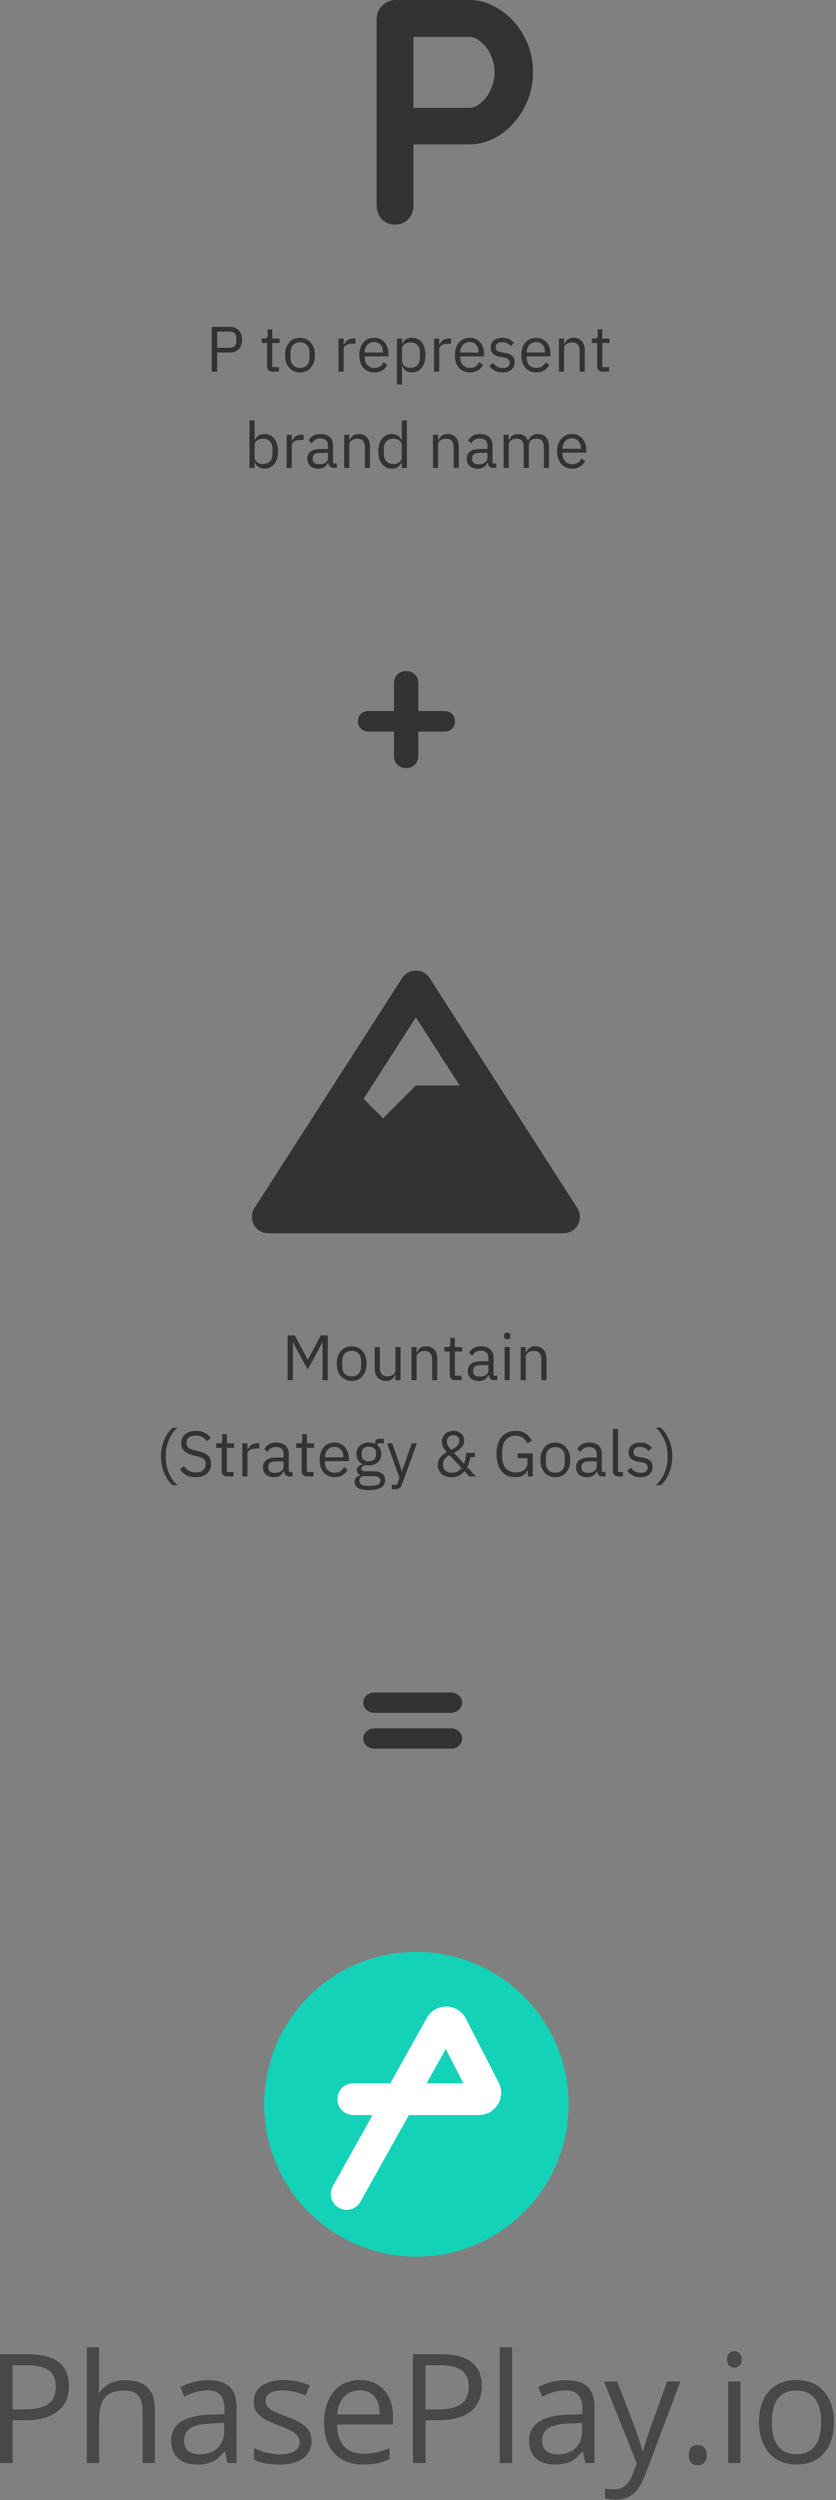<svg width="313" height="935" viewBox="0 0 313 935" fill="none" xmlns="http://www.w3.org/2000/svg">
<rect x="0" y="0" width="313" height="935" fill="#808080" stroke="none"/>
<path d="M166.41 265.91C167.53 265.91 168.463 266.283 169.21 267.03C169.957 267.73 170.33 268.64 170.33 269.76C170.33 270.88 169.957 271.813 169.21 272.56C168.463 273.26 167.53 273.61 166.41 273.61H156.61V282.78C156.61 284.087 156.167 285.16 155.28 286C154.44 286.84 153.367 287.26 152.06 287.26C150.753 287.26 149.657 286.84 148.77 286C147.93 285.16 147.51 284.087 147.51 282.78V273.61H137.92C136.8 273.61 135.867 273.237 135.12 272.49C134.373 271.743 134 270.81 134 269.69C134 268.57 134.373 267.66 135.12 266.96C135.867 266.26 136.8 265.91 137.92 265.91H147.51V255.48C147.51 254.173 147.93 253.1 148.77 252.26C149.657 251.42 150.777 251 152.13 251C153.437 251 154.51 251.42 155.35 252.26C156.19 253.1 156.61 254.173 156.61 255.48V265.91H166.41Z" fill="#333333"/>
<path d="M140.206 640.599C139.018 640.599 138.02 640.23 137.212 639.493C136.404 638.711 136 637.789 136 636.73C136 635.671 136.404 634.796 137.212 634.105C138.02 633.368 139.018 633 140.206 633H168.794C169.982 633 170.98 633.368 171.788 634.105C172.596 634.796 173 635.671 173 636.73C173 637.789 172.596 638.711 171.788 639.493C170.98 640.23 169.982 640.599 168.794 640.599H140.206ZM140.206 654C139.018 654 138.02 653.632 137.212 652.895C136.404 652.112 136 651.191 136 650.132C136 649.072 136.404 648.197 137.212 647.507C138.02 646.77 139.018 646.401 140.206 646.401H168.794C169.982 646.401 170.98 646.77 171.788 647.507C172.596 648.197 173 649.072 173 650.132C173 651.191 172.596 652.112 171.788 652.895C170.98 653.632 169.982 654 168.794 654H140.206Z" fill="#333333"/>
<path d="M175.68 0C179.76 0 183.64 1.24 187.32 3.72C191 6.12 193.96 9.4 196.2 13.56C198.44 17.64 199.56 22.12 199.56 27C199.56 31.8 198.44 36.28 196.2 40.44C193.96 44.6 191 47.92 187.32 50.4C183.64 52.8 179.76 54 175.68 54H154.8V76.68C154.8 78.84 154.16 80.6 152.88 81.96C151.6 83.32 149.92 84 147.84 84C145.84 84 144.2 83.32 142.92 81.96C141.64 80.52 141 78.76 141 76.68V7.32C141 5.24 141.68 3.52 143.04 2.16C144.48 0.72 146.24 0 148.32 0H175.68ZM175.68 40.32C177.2 40.32 178.68 39.68 180.12 38.4C181.64 37.12 182.84 35.48 183.72 33.48C184.68 31.4 185.16 29.24 185.16 27C185.16 24.76 184.68 22.64 183.72 20.64C182.84 18.56 181.64 16.92 180.12 15.72C178.68 14.44 177.2 13.8 175.68 13.8H154.8V40.32H175.68Z" fill="#333333"/>
<path d="M79.283 139V122.248H85.955C87.459 122.248 88.611 122.68 89.411 123.544C90.227 124.392 90.635 125.56 90.635 127.048C90.635 128.536 90.227 129.712 89.411 130.576C88.611 131.424 87.459 131.848 85.955 131.848H81.299V139H79.283ZM81.299 130.072H85.955C86.755 130.072 87.371 129.864 87.803 129.448C88.251 129.032 88.475 128.44 88.475 127.672V126.424C88.475 125.656 88.251 125.064 87.803 124.648C87.371 124.232 86.755 124.024 85.955 124.024H81.299V130.072Z" fill="#333333"/>
<path d="M102.053 139C101.381 139 100.869 138.816 100.517 138.448C100.181 138.064 100.013 137.568 100.013 136.96V128.296H97.973V126.616H99.125C99.541 126.616 99.821 126.536 99.965 126.376C100.125 126.2 100.205 125.904 100.205 125.488V123.184H101.933V126.616H104.645V128.296H101.933V137.32H104.453V139H102.053Z" fill="#333333"/>
<path d="M112.318 139.288C111.486 139.288 110.726 139.136 110.038 138.832C109.35 138.528 108.758 138.096 108.262 137.536C107.782 136.96 107.406 136.28 107.134 135.496C106.862 134.696 106.726 133.8 106.726 132.808C106.726 131.832 106.862 130.944 107.134 130.144C107.406 129.344 107.782 128.664 108.262 128.104C108.758 127.528 109.35 127.088 110.038 126.784C110.726 126.48 111.486 126.328 112.318 126.328C113.15 126.328 113.902 126.48 114.574 126.784C115.262 127.088 115.854 127.528 116.35 128.104C116.846 128.664 117.23 129.344 117.502 130.144C117.774 130.944 117.91 131.832 117.91 132.808C117.91 133.8 117.774 134.696 117.502 135.496C117.23 136.28 116.846 136.96 116.35 137.536C115.854 138.096 115.262 138.528 114.574 138.832C113.902 139.136 113.15 139.288 112.318 139.288ZM112.318 137.584C113.358 137.584 114.206 137.264 114.862 136.624C115.518 135.984 115.846 135.008 115.846 133.696V131.92C115.846 130.608 115.518 129.632 114.862 128.992C114.206 128.352 113.358 128.032 112.318 128.032C111.278 128.032 110.43 128.352 109.774 128.992C109.118 129.632 108.79 130.608 108.79 131.92V133.696C108.79 135.008 109.118 135.984 109.774 136.624C110.43 137.264 111.278 137.584 112.318 137.584Z" fill="#333333"/>
<path d="M126.739 139V126.616H128.659V128.896H128.779C129.003 128.304 129.403 127.776 129.979 127.312C130.555 126.848 131.347 126.616 132.355 126.616H133.099V128.536H131.971C130.931 128.536 130.115 128.736 129.523 129.136C128.947 129.52 128.659 130.008 128.659 130.6V139H126.739Z" fill="#333333"/>
<path d="M140.09 139.288C139.242 139.288 138.474 139.136 137.786 138.832C137.114 138.528 136.53 138.096 136.034 137.536C135.554 136.96 135.178 136.28 134.906 135.496C134.65 134.696 134.522 133.8 134.522 132.808C134.522 131.832 134.65 130.944 134.906 130.144C135.178 129.344 135.554 128.664 136.034 128.104C136.53 127.528 137.114 127.088 137.786 126.784C138.474 126.48 139.242 126.328 140.09 126.328C140.922 126.328 141.666 126.48 142.322 126.784C142.978 127.088 143.538 127.512 144.002 128.056C144.466 128.584 144.818 129.216 145.058 129.952C145.314 130.688 145.442 131.496 145.442 132.376V133.288H136.538V133.864C136.538 134.392 136.618 134.888 136.778 135.352C136.954 135.8 137.194 136.192 137.498 136.528C137.818 136.864 138.202 137.128 138.65 137.32C139.114 137.512 139.634 137.608 140.21 137.608C140.994 137.608 141.674 137.424 142.25 137.056C142.842 136.688 143.298 136.16 143.618 135.472L144.986 136.456C144.586 137.304 143.962 137.992 143.114 138.52C142.266 139.032 141.258 139.288 140.09 139.288ZM140.09 127.936C139.562 127.936 139.082 128.032 138.65 128.224C138.218 128.4 137.842 128.656 137.522 128.992C137.218 129.328 136.978 129.728 136.802 130.192C136.626 130.64 136.538 131.136 136.538 131.68V131.848H143.378V131.584C143.378 130.48 143.074 129.6 142.466 128.944C141.874 128.272 141.082 127.936 140.09 127.936Z" fill="#333333"/>
<path d="M148.606 126.616H150.526V128.632H150.622C150.942 127.848 151.406 127.272 152.014 126.904C152.638 126.52 153.382 126.328 154.246 126.328C155.014 126.328 155.71 126.48 156.334 126.784C156.958 127.088 157.486 127.52 157.918 128.08C158.366 128.64 158.702 129.32 158.926 130.12C159.166 130.92 159.286 131.816 159.286 132.808C159.286 133.8 159.166 134.696 158.926 135.496C158.702 136.296 158.366 136.976 157.918 137.536C157.486 138.096 156.958 138.528 156.334 138.832C155.71 139.136 155.014 139.288 154.246 139.288C152.566 139.288 151.358 138.52 150.622 136.984H150.526V143.8H148.606V126.616ZM153.718 137.56C154.806 137.56 155.662 137.224 156.286 136.552C156.91 135.864 157.222 134.968 157.222 133.864V131.752C157.222 130.648 156.91 129.76 156.286 129.088C155.662 128.4 154.806 128.056 153.718 128.056C153.286 128.056 152.87 128.12 152.47 128.248C152.086 128.36 151.75 128.52 151.462 128.728C151.174 128.936 150.942 129.192 150.766 129.496C150.606 129.784 150.526 130.096 150.526 130.432V135.04C150.526 135.44 150.606 135.8 150.766 136.12C150.942 136.424 151.174 136.688 151.462 136.912C151.75 137.12 152.086 137.28 152.47 137.392C152.87 137.504 153.286 137.56 153.718 137.56Z" fill="#333333"/>
<path d="M162.528 139V126.616H164.448V128.896H164.568C164.792 128.304 165.192 127.776 165.768 127.312C166.344 126.848 167.136 126.616 168.144 126.616H168.888V128.536H167.76C166.72 128.536 165.904 128.736 165.312 129.136C164.736 129.52 164.448 130.008 164.448 130.6V139H162.528Z" fill="#333333"/>
<path d="M175.88 139.288C175.032 139.288 174.264 139.136 173.576 138.832C172.904 138.528 172.32 138.096 171.824 137.536C171.344 136.96 170.968 136.28 170.696 135.496C170.44 134.696 170.312 133.8 170.312 132.808C170.312 131.832 170.44 130.944 170.696 130.144C170.968 129.344 171.344 128.664 171.824 128.104C172.32 127.528 172.904 127.088 173.576 126.784C174.264 126.48 175.032 126.328 175.88 126.328C176.712 126.328 177.456 126.48 178.112 126.784C178.768 127.088 179.328 127.512 179.792 128.056C180.256 128.584 180.608 129.216 180.848 129.952C181.104 130.688 181.232 131.496 181.232 132.376V133.288H172.328V133.864C172.328 134.392 172.408 134.888 172.568 135.352C172.744 135.8 172.984 136.192 173.288 136.528C173.608 136.864 173.992 137.128 174.44 137.32C174.904 137.512 175.424 137.608 176 137.608C176.784 137.608 177.464 137.424 178.04 137.056C178.632 136.688 179.088 136.16 179.408 135.472L180.776 136.456C180.376 137.304 179.752 137.992 178.904 138.52C178.056 139.032 177.048 139.288 175.88 139.288ZM175.88 127.936C175.352 127.936 174.872 128.032 174.44 128.224C174.008 128.4 173.632 128.656 173.312 128.992C173.008 129.328 172.768 129.728 172.592 130.192C172.416 130.64 172.328 131.136 172.328 131.68V131.848H179.168V131.584C179.168 130.48 178.864 129.6 178.256 128.944C177.664 128.272 176.872 127.936 175.88 127.936Z" fill="#333333"/>
<path d="M188.115 139.288C186.963 139.288 185.995 139.072 185.211 138.64C184.443 138.192 183.779 137.6 183.219 136.864L184.587 135.76C185.067 136.368 185.603 136.84 186.195 137.176C186.787 137.496 187.475 137.656 188.259 137.656C189.075 137.656 189.707 137.48 190.155 137.128C190.619 136.776 190.851 136.28 190.851 135.64C190.851 135.16 190.691 134.752 190.371 134.416C190.067 134.064 189.507 133.824 188.691 133.696L187.707 133.552C187.131 133.472 186.603 133.352 186.123 133.192C185.643 133.016 185.219 132.792 184.851 132.52C184.499 132.232 184.219 131.88 184.011 131.464C183.819 131.048 183.723 130.552 183.723 129.976C183.723 129.368 183.835 128.84 184.059 128.392C184.283 127.928 184.587 127.544 184.971 127.24C185.371 126.936 185.843 126.712 186.387 126.568C186.931 126.408 187.515 126.328 188.139 126.328C189.147 126.328 189.987 126.504 190.659 126.856C191.347 127.208 191.947 127.696 192.459 128.32L191.187 129.472C190.915 129.088 190.515 128.744 189.987 128.44C189.459 128.12 188.795 127.96 187.995 127.96C187.195 127.96 186.587 128.136 186.171 128.488C185.771 128.824 185.571 129.288 185.571 129.88C185.571 130.488 185.771 130.928 186.171 131.2C186.587 131.472 187.179 131.672 187.947 131.8L188.907 131.944C190.283 132.152 191.259 132.552 191.835 133.144C192.411 133.72 192.699 134.48 192.699 135.424C192.699 136.624 192.291 137.568 191.475 138.256C190.659 138.944 189.539 139.288 188.115 139.288Z" fill="#333333"/>
<path d="M200.747 139.288C199.899 139.288 199.131 139.136 198.443 138.832C197.771 138.528 197.187 138.096 196.691 137.536C196.211 136.96 195.835 136.28 195.563 135.496C195.307 134.696 195.179 133.8 195.179 132.808C195.179 131.832 195.307 130.944 195.563 130.144C195.835 129.344 196.211 128.664 196.691 128.104C197.187 127.528 197.771 127.088 198.443 126.784C199.131 126.48 199.899 126.328 200.747 126.328C201.579 126.328 202.323 126.48 202.979 126.784C203.635 127.088 204.195 127.512 204.659 128.056C205.123 128.584 205.475 129.216 205.715 129.952C205.971 130.688 206.099 131.496 206.099 132.376V133.288H197.195V133.864C197.195 134.392 197.275 134.888 197.435 135.352C197.611 135.8 197.851 136.192 198.155 136.528C198.475 136.864 198.859 137.128 199.307 137.32C199.771 137.512 200.291 137.608 200.867 137.608C201.651 137.608 202.331 137.424 202.907 137.056C203.499 136.688 203.955 136.16 204.275 135.472L205.643 136.456C205.243 137.304 204.619 137.992 203.771 138.52C202.923 139.032 201.915 139.288 200.747 139.288ZM200.747 127.936C200.219 127.936 199.739 128.032 199.307 128.224C198.875 128.4 198.499 128.656 198.179 128.992C197.875 129.328 197.635 129.728 197.459 130.192C197.283 130.64 197.195 131.136 197.195 131.68V131.848H204.035V131.584C204.035 130.48 203.731 129.6 203.123 128.944C202.531 128.272 201.739 127.936 200.747 127.936Z" fill="#333333"/>
<path d="M209.263 139V126.616H211.183V128.632H211.279C211.583 127.928 212.007 127.368 212.551 126.952C213.111 126.536 213.855 126.328 214.783 126.328C216.063 126.328 217.071 126.744 217.807 127.576C218.559 128.392 218.935 129.552 218.935 131.056V139H217.015V131.392C217.015 129.168 216.079 128.056 214.207 128.056C213.823 128.056 213.447 128.104 213.079 128.2C212.727 128.296 212.407 128.44 212.119 128.632C211.831 128.824 211.599 129.072 211.423 129.376C211.263 129.664 211.183 130.008 211.183 130.408V139H209.263Z" fill="#333333"/>
<path d="M225.639 139C224.967 139 224.455 138.816 224.103 138.448C223.767 138.064 223.599 137.568 223.599 136.96V128.296H221.559V126.616H222.711C223.127 126.616 223.407 126.536 223.551 126.376C223.711 126.2 223.791 125.904 223.791 125.488V123.184H225.519V126.616H228.231V128.296H225.519V137.32H228.039V139H225.639Z" fill="#333333"/>
<path d="M93.399 157.24H95.319V164.632H95.415C95.735 163.848 96.199 163.272 96.807 162.904C97.431 162.52 98.175 162.328 99.039 162.328C99.807 162.328 100.503 162.48 101.127 162.784C101.751 163.088 102.279 163.52 102.711 164.08C103.159 164.64 103.495 165.32 103.719 166.12C103.959 166.92 104.079 167.816 104.079 168.808C104.079 169.8 103.959 170.696 103.719 171.496C103.495 172.296 103.159 172.976 102.711 173.536C102.279 174.096 101.751 174.528 101.127 174.832C100.503 175.136 99.807 175.288 99.039 175.288C97.359 175.288 96.151 174.52 95.415 172.984H95.319V175H93.399V157.24ZM98.511 173.56C99.599 173.56 100.455 173.224 101.079 172.552C101.703 171.864 102.015 170.968 102.015 169.864V167.752C102.015 166.648 101.703 165.76 101.079 165.088C100.455 164.4 99.599 164.056 98.511 164.056C98.079 164.056 97.663 164.12 97.263 164.248C96.879 164.36 96.543 164.52 96.255 164.728C95.967 164.936 95.735 165.192 95.559 165.496C95.399 165.784 95.319 166.096 95.319 166.432V171.04C95.319 171.44 95.399 171.8 95.559 172.12C95.735 172.424 95.967 172.688 96.255 172.912C96.543 173.12 96.879 173.28 97.263 173.392C97.663 173.504 98.079 173.56 98.511 173.56Z" fill="#333333"/>
<path d="M107.321 175V162.616H109.241V164.896H109.361C109.585 164.304 109.985 163.776 110.561 163.312C111.137 162.848 111.929 162.616 112.937 162.616H113.681V164.536H112.553C111.513 164.536 110.697 164.736 110.105 165.136C109.529 165.52 109.241 166.008 109.241 166.6V175H107.321Z" fill="#333333"/>
<path d="M125.04 175C124.32 175 123.8 174.808 123.48 174.424C123.176 174.04 122.984 173.56 122.904 172.984H122.784C122.512 173.752 122.064 174.328 121.44 174.712C120.816 175.096 120.072 175.288 119.208 175.288C117.896 175.288 116.872 174.952 116.136 174.28C115.416 173.608 115.056 172.696 115.056 171.544C115.056 170.376 115.48 169.48 116.328 168.856C117.192 168.232 118.528 167.92 120.336 167.92H122.784V166.696C122.784 165.816 122.544 165.144 122.064 164.68C121.584 164.216 120.848 163.984 119.856 163.984C119.104 163.984 118.472 164.152 117.96 164.488C117.464 164.824 117.048 165.272 116.712 165.832L115.56 164.752C115.896 164.08 116.432 163.512 117.168 163.048C117.904 162.568 118.832 162.328 119.952 162.328C121.456 162.328 122.624 162.696 123.456 163.432C124.288 164.168 124.704 165.192 124.704 166.504V173.32H126.12V175H125.04ZM119.52 173.656C120 173.656 120.44 173.6 120.84 173.488C121.24 173.376 121.584 173.216 121.872 173.008C122.16 172.8 122.384 172.56 122.544 172.288C122.704 172.016 122.784 171.72 122.784 171.4V169.36H120.24C119.136 169.36 118.328 169.52 117.816 169.84C117.32 170.16 117.072 170.624 117.072 171.232V171.736C117.072 172.344 117.288 172.816 117.72 173.152C118.168 173.488 118.768 173.656 119.52 173.656Z" fill="#333333"/>
<path d="M128.86 175V162.616H130.78V164.632H130.876C131.18 163.928 131.604 163.368 132.148 162.952C132.708 162.536 133.452 162.328 134.38 162.328C135.66 162.328 136.668 162.744 137.404 163.576C138.156 164.392 138.532 165.552 138.532 167.056V175H136.612V167.392C136.612 165.168 135.676 164.056 133.804 164.056C133.42 164.056 133.044 164.104 132.676 164.2C132.324 164.296 132.004 164.44 131.716 164.632C131.428 164.824 131.196 165.072 131.02 165.376C130.86 165.664 130.78 166.008 130.78 166.408V175H128.86Z" fill="#333333"/>
<path d="M150.421 172.984H150.325C149.573 174.52 148.365 175.288 146.701 175.288C145.933 175.288 145.237 175.136 144.613 174.832C143.989 174.528 143.453 174.096 143.005 173.536C142.573 172.976 142.237 172.296 141.997 171.496C141.773 170.696 141.661 169.8 141.661 168.808C141.661 167.816 141.773 166.92 141.997 166.12C142.237 165.32 142.573 164.64 143.005 164.08C143.453 163.52 143.989 163.088 144.613 162.784C145.237 162.48 145.933 162.328 146.701 162.328C147.565 162.328 148.301 162.52 148.909 162.904C149.533 163.272 150.005 163.848 150.325 164.632H150.421V157.24H152.341V175H150.421V172.984ZM147.229 173.56C147.661 173.56 148.069 173.504 148.453 173.392C148.853 173.28 149.197 173.12 149.485 172.912C149.773 172.688 149.997 172.424 150.157 172.12C150.333 171.8 150.421 171.44 150.421 171.04V166.432C150.421 166.096 150.333 165.784 150.157 165.496C149.997 165.192 149.773 164.936 149.485 164.728C149.197 164.52 148.853 164.36 148.453 164.248C148.069 164.12 147.661 164.056 147.229 164.056C146.141 164.056 145.285 164.4 144.661 165.088C144.037 165.76 143.725 166.648 143.725 167.752V169.864C143.725 170.968 144.037 171.864 144.661 172.552C145.285 173.224 146.141 173.56 147.229 173.56Z" fill="#333333"/>
<path d="M162.095 175V162.616H164.015V164.632H164.111C164.415 163.928 164.839 163.368 165.383 162.952C165.943 162.536 166.687 162.328 167.615 162.328C168.895 162.328 169.903 162.744 170.639 163.576C171.391 164.392 171.767 165.552 171.767 167.056V175H169.847V167.392C169.847 165.168 168.911 164.056 167.039 164.056C166.655 164.056 166.279 164.104 165.911 164.2C165.559 164.296 165.239 164.44 164.951 164.632C164.663 164.824 164.431 165.072 164.255 165.376C164.095 165.664 164.015 166.008 164.015 166.408V175H162.095Z" fill="#333333"/>
<path d="M184.735 175C184.015 175 183.495 174.808 183.175 174.424C182.871 174.04 182.679 173.56 182.599 172.984H182.479C182.207 173.752 181.759 174.328 181.135 174.712C180.511 175.096 179.767 175.288 178.903 175.288C177.591 175.288 176.567 174.952 175.831 174.28C175.111 173.608 174.751 172.696 174.751 171.544C174.751 170.376 175.175 169.48 176.023 168.856C176.887 168.232 178.223 167.92 180.031 167.92H182.479V166.696C182.479 165.816 182.239 165.144 181.759 164.68C181.279 164.216 180.543 163.984 179.551 163.984C178.799 163.984 178.167 164.152 177.655 164.488C177.159 164.824 176.743 165.272 176.407 165.832L175.255 164.752C175.591 164.08 176.127 163.512 176.863 163.048C177.599 162.568 178.527 162.328 179.647 162.328C181.151 162.328 182.319 162.696 183.151 163.432C183.983 164.168 184.399 165.192 184.399 166.504V173.32H185.815V175H184.735ZM179.215 173.656C179.695 173.656 180.135 173.6 180.535 173.488C180.935 173.376 181.279 173.216 181.567 173.008C181.855 172.8 182.079 172.56 182.239 172.288C182.399 172.016 182.479 171.72 182.479 171.4V169.36H179.935C178.831 169.36 178.023 169.52 177.511 169.84C177.015 170.16 176.767 170.624 176.767 171.232V171.736C176.767 172.344 176.983 172.816 177.415 173.152C177.863 173.488 178.463 173.656 179.215 173.656Z" fill="#333333"/>
<path d="M188.556 175V162.616H190.476V164.632H190.572C190.716 164.312 190.876 164.016 191.052 163.744C191.244 163.456 191.468 163.208 191.724 163C191.996 162.792 192.308 162.632 192.66 162.52C193.012 162.392 193.428 162.328 193.908 162.328C194.724 162.328 195.476 162.528 196.164 162.928C196.852 163.312 197.364 163.952 197.7 164.848H197.748C197.972 164.176 198.388 163.592 198.996 163.096C199.62 162.584 200.46 162.328 201.516 162.328C202.78 162.328 203.764 162.744 204.468 163.576C205.188 164.392 205.548 165.552 205.548 167.056V175H203.628V167.392C203.628 166.288 203.412 165.456 202.98 164.896C202.548 164.336 201.86 164.056 200.916 164.056C200.532 164.056 200.164 164.104 199.812 164.2C199.476 164.296 199.172 164.44 198.9 164.632C198.628 164.824 198.412 165.072 198.252 165.376C198.092 165.664 198.012 166.008 198.012 166.408V175H196.092V167.392C196.092 166.288 195.876 165.456 195.444 164.896C195.012 164.336 194.34 164.056 193.428 164.056C193.044 164.056 192.676 164.104 192.324 164.2C191.972 164.296 191.66 164.44 191.388 164.632C191.116 164.824 190.892 165.072 190.716 165.376C190.556 165.664 190.476 166.008 190.476 166.408V175H188.556Z" fill="#333333"/>
<path d="M214.165 175.288C213.317 175.288 212.549 175.136 211.861 174.832C211.189 174.528 210.605 174.096 210.109 173.536C209.629 172.96 209.253 172.28 208.981 171.496C208.725 170.696 208.597 169.8 208.597 168.808C208.597 167.832 208.725 166.944 208.981 166.144C209.253 165.344 209.629 164.664 210.109 164.104C210.605 163.528 211.189 163.088 211.861 162.784C212.549 162.48 213.317 162.328 214.165 162.328C214.997 162.328 215.741 162.48 216.397 162.784C217.053 163.088 217.613 163.512 218.077 164.056C218.541 164.584 218.893 165.216 219.133 165.952C219.389 166.688 219.517 167.496 219.517 168.376V169.288H210.613V169.864C210.613 170.392 210.693 170.888 210.853 171.352C211.029 171.8 211.269 172.192 211.573 172.528C211.893 172.864 212.277 173.128 212.725 173.32C213.189 173.512 213.709 173.608 214.285 173.608C215.069 173.608 215.749 173.424 216.325 173.056C216.917 172.688 217.373 172.16 217.693 171.472L219.061 172.456C218.661 173.304 218.037 173.992 217.189 174.52C216.341 175.032 215.333 175.288 214.165 175.288ZM214.165 163.936C213.637 163.936 213.157 164.032 212.725 164.224C212.293 164.4 211.917 164.656 211.597 164.992C211.293 165.328 211.053 165.728 210.877 166.192C210.701 166.64 210.613 167.136 210.613 167.68V167.848H217.453V167.584C217.453 166.48 217.149 165.6 216.541 164.944C215.949 164.272 215.157 163.936 214.165 163.936Z" fill="#333333"/>
<g clip-path="url(#clip0)">
<path d="M216.145 451.792L160.879 365.821C159.748 364.063 157.802 363 155.713 363C153.623 363 151.677 364.063 150.547 365.821L95.28 451.792C94.683 452.719 94.348 453.79 94.308 454.893C94.269 455.995 94.527 457.087 95.055 458.055C95.584 459.023 96.364 459.831 97.312 460.393C98.261 460.956 99.343 461.252 100.446 461.252H210.98C213.227 461.252 215.293 460.026 216.37 458.053C216.898 457.086 217.156 455.993 217.117 454.892C217.077 453.79 216.742 452.719 216.145 451.792ZM155.713 380.497L172.099 405.985H155.713L143.431 418.267L136.127 410.963L155.713 380.497Z" fill="#333333"/>
</g>
<path d="M120.757 502.071H120.637L119.221 504.879L115.213 512.175L111.205 504.879L109.789 502.071H109.669V516.183H107.701V499.431H110.389L115.189 508.455H115.309L120.133 499.431H122.725V516.183H120.757V502.071Z" fill="#333333"/>
<path d="M131.665 516.471C130.833 516.471 130.073 516.319 129.385 516.015C128.697 515.711 128.105 515.279 127.609 514.719C127.129 514.143 126.753 513.463 126.481 512.679C126.209 511.879 126.073 510.983 126.073 509.991C126.073 509.015 126.209 508.127 126.481 507.327C126.753 506.527 127.129 505.847 127.609 505.287C128.105 504.711 128.697 504.271 129.385 503.967C130.073 503.663 130.833 503.511 131.665 503.511C132.497 503.511 133.249 503.663 133.921 503.967C134.609 504.271 135.201 504.711 135.697 505.287C136.193 505.847 136.577 506.527 136.849 507.327C137.121 508.127 137.257 509.015 137.257 509.991C137.257 510.983 137.121 511.879 136.849 512.679C136.577 513.463 136.193 514.143 135.697 514.719C135.201 515.279 134.609 515.711 133.921 516.015C133.249 516.319 132.497 516.471 131.665 516.471ZM131.665 514.767C132.705 514.767 133.553 514.447 134.209 513.807C134.865 513.167 135.193 512.191 135.193 510.879V509.103C135.193 507.791 134.865 506.815 134.209 506.175C133.553 505.535 132.705 505.215 131.665 505.215C130.625 505.215 129.777 505.535 129.121 506.175C128.465 506.815 128.137 507.791 128.137 509.103V510.879C128.137 512.191 128.465 513.167 129.121 513.807C129.777 514.447 130.625 514.767 131.665 514.767Z" fill="#333333"/>
<path d="M148.047 514.167H147.951C147.823 514.455 147.663 514.743 147.471 515.031C147.295 515.303 147.071 515.551 146.799 515.775C146.527 515.983 146.199 516.151 145.815 516.279C145.431 516.407 144.983 516.471 144.471 516.471C143.191 516.471 142.175 516.063 141.423 515.247C140.671 514.415 140.295 513.247 140.295 511.743V503.799H142.215V511.407C142.215 513.631 143.159 514.743 145.047 514.743C145.431 514.743 145.799 514.695 146.151 514.599C146.519 514.503 146.839 514.359 147.111 514.167C147.399 513.975 147.623 513.735 147.783 513.447C147.959 513.143 148.047 512.783 148.047 512.367V503.799H149.967V516.183H148.047V514.167Z" fill="#333333"/>
<path d="M154.056 516.183V503.799H155.976V505.815H156.072C156.376 505.111 156.8 504.551 157.344 504.135C157.904 503.719 158.648 503.511 159.576 503.511C160.856 503.511 161.864 503.927 162.6 504.759C163.352 505.575 163.728 506.735 163.728 508.239V516.183H161.808V508.575C161.808 506.351 160.872 505.239 159 505.239C158.616 505.239 158.24 505.287 157.872 505.383C157.52 505.479 157.2 505.623 156.912 505.815C156.624 506.007 156.392 506.255 156.216 506.559C156.056 506.847 155.976 507.191 155.976 507.591V516.183H154.056Z" fill="#333333"/>
<path d="M170.432 516.183C169.76 516.183 169.248 515.999 168.896 515.631C168.56 515.247 168.392 514.751 168.392 514.143V505.479H166.352V503.799H167.504C167.92 503.799 168.2 503.719 168.344 503.559C168.504 503.383 168.584 503.087 168.584 502.671V500.367H170.312V503.799H173.024V505.479H170.312V514.503H172.832V516.183H170.432Z" fill="#333333"/>
<path d="M185.11 516.183C184.39 516.183 183.87 515.991 183.55 515.607C183.246 515.223 183.054 514.743 182.974 514.167H182.854C182.582 514.935 182.134 515.511 181.51 515.895C180.886 516.279 180.142 516.471 179.278 516.471C177.966 516.471 176.942 516.135 176.206 515.463C175.486 514.791 175.126 513.879 175.126 512.727C175.126 511.559 175.55 510.663 176.398 510.039C177.262 509.415 178.598 509.103 180.406 509.103H182.854V507.879C182.854 506.999 182.614 506.327 182.134 505.863C181.654 505.399 180.918 505.167 179.926 505.167C179.174 505.167 178.542 505.335 178.03 505.671C177.534 506.007 177.118 506.455 176.782 507.015L175.63 505.935C175.966 505.263 176.502 504.695 177.238 504.231C177.974 503.751 178.902 503.511 180.022 503.511C181.526 503.511 182.694 503.879 183.526 504.615C184.358 505.351 184.774 506.375 184.774 507.687V514.503H186.19V516.183H185.11ZM179.59 514.839C180.07 514.839 180.51 514.783 180.91 514.671C181.31 514.559 181.654 514.399 181.942 514.191C182.23 513.983 182.454 513.743 182.614 513.471C182.774 513.199 182.854 512.903 182.854 512.583V510.543H180.31C179.206 510.543 178.398 510.703 177.886 511.023C177.39 511.343 177.142 511.807 177.142 512.415V512.919C177.142 513.527 177.358 513.999 177.79 514.335C178.238 514.671 178.838 514.839 179.59 514.839Z" fill="#333333"/>
<path d="M189.891 500.895C189.475 500.895 189.171 500.799 188.979 500.607C188.803 500.399 188.715 500.135 188.715 499.815V499.503C188.715 499.183 188.803 498.927 188.979 498.735C189.171 498.527 189.475 498.423 189.891 498.423C190.307 498.423 190.603 498.527 190.779 498.735C190.971 498.927 191.067 499.183 191.067 499.503V499.815C191.067 500.135 190.971 500.399 190.779 500.607C190.603 500.799 190.307 500.895 189.891 500.895ZM188.931 503.799H190.851V516.183H188.931V503.799Z" fill="#333333"/>
<path d="M194.931 516.183V503.799H196.851V505.815H196.947C197.251 505.111 197.675 504.551 198.219 504.135C198.779 503.719 199.523 503.511 200.451 503.511C201.731 503.511 202.739 503.927 203.475 504.759C204.227 505.575 204.603 506.735 204.603 508.239V516.183H202.683V508.575C202.683 506.351 201.747 505.239 199.875 505.239C199.491 505.239 199.115 505.287 198.747 505.383C198.395 505.479 198.075 505.623 197.787 505.815C197.499 506.007 197.267 506.255 197.091 506.559C196.931 506.847 196.851 507.191 196.851 507.591V516.183H194.931Z" fill="#333333"/>
<path d="M60.281 544.695C60.281 543.543 60.393 542.431 60.617 541.359C60.841 540.287 61.145 539.295 61.529 538.383C61.929 537.455 62.393 536.615 62.921 535.863C63.449 535.111 64.017 534.471 64.625 533.943H66.449C65.777 534.551 65.169 535.239 64.625 536.007C64.097 536.775 63.641 537.591 63.257 538.455C62.889 539.319 62.601 540.199 62.393 541.095C62.185 541.991 62.081 542.855 62.081 543.687V545.751C62.081 546.599 62.185 547.471 62.393 548.367C62.601 549.263 62.897 550.143 63.281 551.007C63.665 551.871 64.121 552.687 64.649 553.455C65.193 554.223 65.793 554.895 66.449 555.471H64.625C64.033 554.975 63.473 554.351 62.945 553.599C62.417 552.847 61.953 552.007 61.553 551.079C61.169 550.151 60.857 549.151 60.617 548.079C60.393 546.991 60.281 545.863 60.281 544.695Z" fill="#333333"/>
<path d="M73.264 552.471C71.904 552.471 70.744 552.215 69.784 551.703C68.824 551.175 68.008 550.455 67.336 549.543L68.824 548.295C69.416 549.079 70.072 549.679 70.792 550.095C71.512 550.495 72.36 550.695 73.336 550.695C74.536 550.695 75.448 550.407 76.072 549.831C76.712 549.255 77.032 548.487 77.032 547.527C77.032 546.727 76.792 546.111 76.312 545.679C75.832 545.247 75.04 544.903 73.936 544.647L72.568 544.335C71.032 543.983 69.856 543.455 69.04 542.751C68.24 542.031 67.84 541.023 67.84 539.727C67.84 538.991 67.976 538.335 68.248 537.759C68.52 537.183 68.896 536.703 69.376 536.319C69.872 535.935 70.456 535.647 71.128 535.455C71.816 535.247 72.568 535.143 73.384 535.143C74.648 535.143 75.728 535.375 76.624 535.839C77.536 536.303 78.304 536.983 78.928 537.879L77.416 538.983C76.952 538.343 76.392 537.839 75.736 537.471C75.08 537.103 74.264 536.919 73.288 536.919C72.216 536.919 71.368 537.151 70.744 537.615C70.136 538.063 69.832 538.743 69.832 539.655C69.832 540.455 70.088 541.063 70.6 541.479C71.128 541.879 71.92 542.199 72.976 542.439L74.344 542.751C75.992 543.119 77.184 543.679 77.92 544.431C78.656 545.183 79.024 546.183 79.024 547.431C79.024 548.199 78.888 548.895 78.616 549.519C78.36 550.143 77.984 550.671 77.488 551.103C76.992 551.535 76.384 551.871 75.664 552.111C74.96 552.351 74.16 552.471 73.264 552.471Z" fill="#333333"/>
<path d="M85.049 552.183C84.377 552.183 83.865 551.999 83.513 551.631C83.177 551.247 83.009 550.751 83.009 550.143V541.479H80.969V539.799H82.121C82.537 539.799 82.817 539.719 82.961 539.559C83.121 539.383 83.201 539.087 83.201 538.671V536.367H84.929V539.799H87.641V541.479H84.929V550.503H87.449V552.183H85.049Z" fill="#333333"/>
<path d="M90.727 552.183V539.799H92.647V542.079H92.767C92.991 541.487 93.391 540.959 93.967 540.495C94.543 540.031 95.335 539.799 96.343 539.799H97.087V541.719H95.959C94.919 541.719 94.103 541.919 93.511 542.319C92.935 542.703 92.647 543.191 92.647 543.783V552.183H90.727Z" fill="#333333"/>
<path d="M108.446 552.183C107.726 552.183 107.206 551.991 106.886 551.607C106.582 551.223 106.39 550.743 106.31 550.167H106.19C105.918 550.935 105.47 551.511 104.846 551.895C104.222 552.279 103.478 552.471 102.614 552.471C101.302 552.471 100.278 552.135 99.542 551.463C98.822 550.791 98.462 549.879 98.462 548.727C98.462 547.559 98.886 546.663 99.734 546.039C100.598 545.415 101.934 545.103 103.742 545.103H106.19V543.879C106.19 542.999 105.95 542.327 105.47 541.863C104.99 541.399 104.254 541.167 103.262 541.167C102.51 541.167 101.878 541.335 101.366 541.671C100.87 542.007 100.454 542.455 100.118 543.015L98.966 541.935C99.302 541.263 99.838 540.695 100.574 540.231C101.31 539.751 102.238 539.511 103.358 539.511C104.862 539.511 106.03 539.879 106.862 540.615C107.694 541.351 108.11 542.375 108.11 543.687V550.503H109.526V552.183H108.446ZM102.926 550.839C103.406 550.839 103.846 550.783 104.246 550.671C104.646 550.559 104.99 550.399 105.278 550.191C105.566 549.983 105.79 549.743 105.95 549.471C106.11 549.199 106.19 548.903 106.19 548.583V546.543H103.646C102.542 546.543 101.734 546.703 101.222 547.023C100.726 547.343 100.478 547.807 100.478 548.415V548.919C100.478 549.527 100.694 549.999 101.126 550.335C101.574 550.671 102.174 550.839 102.926 550.839Z" fill="#333333"/>
<path d="M115.003 552.183C114.331 552.183 113.819 551.999 113.467 551.631C113.131 551.247 112.963 550.751 112.963 550.143V541.479H110.923V539.799H112.075C112.491 539.799 112.771 539.719 112.915 539.559C113.075 539.383 113.155 539.087 113.155 538.671V536.367H114.883V539.799H117.595V541.479H114.883V550.503H117.403V552.183H115.003Z" fill="#333333"/>
<path d="M125.243 552.471C124.395 552.471 123.627 552.319 122.939 552.015C122.267 551.711 121.683 551.279 121.187 550.719C120.707 550.143 120.331 549.463 120.059 548.679C119.803 547.879 119.675 546.983 119.675 545.991C119.675 545.015 119.803 544.127 120.059 543.327C120.331 542.527 120.707 541.847 121.187 541.287C121.683 540.711 122.267 540.271 122.939 539.967C123.627 539.663 124.395 539.511 125.243 539.511C126.075 539.511 126.819 539.663 127.475 539.967C128.131 540.271 128.691 540.695 129.155 541.239C129.619 541.767 129.971 542.399 130.211 543.135C130.467 543.871 130.595 544.679 130.595 545.559V546.471H121.691V547.047C121.691 547.575 121.771 548.071 121.931 548.535C122.107 548.983 122.347 549.375 122.651 549.711C122.971 550.047 123.355 550.311 123.803 550.503C124.267 550.695 124.787 550.791 125.363 550.791C126.147 550.791 126.827 550.607 127.403 550.239C127.995 549.871 128.451 549.343 128.771 548.655L130.139 549.639C129.739 550.487 129.115 551.175 128.267 551.703C127.419 552.215 126.411 552.471 125.243 552.471ZM125.243 541.119C124.715 541.119 124.235 541.215 123.803 541.407C123.371 541.583 122.995 541.839 122.675 542.175C122.371 542.511 122.131 542.911 121.955 543.375C121.779 543.823 121.691 544.319 121.691 544.863V545.031H128.531V544.767C128.531 543.663 128.227 542.783 127.619 542.127C127.027 541.455 126.235 541.119 125.243 541.119Z" fill="#333333"/>
<path d="M144.199 553.551C144.199 554.831 143.695 555.767 142.687 556.359C141.695 556.967 140.199 557.271 138.199 557.271C136.263 557.271 134.871 557.007 134.023 556.479C133.175 555.951 132.751 555.199 132.751 554.223C132.751 553.551 132.927 553.023 133.279 552.639C133.631 552.271 134.111 551.999 134.719 551.823V551.559C133.983 551.207 133.615 550.631 133.615 549.831C133.615 549.207 133.815 548.735 134.215 548.415C134.615 548.079 135.127 547.831 135.751 547.671V547.575C135.015 547.223 134.439 546.719 134.023 546.063C133.623 545.407 133.423 544.647 133.423 543.783C133.423 543.159 133.535 542.583 133.759 542.055C133.983 541.527 134.295 541.079 134.695 540.711C135.111 540.327 135.599 540.031 136.159 539.823C136.735 539.615 137.375 539.511 138.079 539.511C138.959 539.511 139.743 539.671 140.431 539.991V539.775C140.431 539.295 140.543 538.903 140.767 538.599C140.991 538.279 141.359 538.119 141.871 538.119H143.719V539.799H141.367V540.591C141.815 540.975 142.159 541.439 142.399 541.983C142.655 542.511 142.783 543.111 142.783 543.783C142.783 544.407 142.671 544.983 142.447 545.511C142.223 546.039 141.903 546.495 141.487 546.879C141.087 547.247 140.599 547.535 140.023 547.743C139.447 547.951 138.807 548.055 138.103 548.055C137.703 548.055 137.303 548.015 136.903 547.935C136.487 548.047 136.111 548.215 135.775 548.439C135.439 548.647 135.271 548.943 135.271 549.327C135.271 549.695 135.447 549.943 135.799 550.071C136.151 550.199 136.607 550.263 137.167 550.263H139.807C141.343 550.263 142.455 550.559 143.143 551.151C143.847 551.727 144.199 552.527 144.199 553.551ZM142.399 553.695C142.399 553.199 142.207 552.799 141.823 552.495C141.455 552.207 140.791 552.063 139.831 552.063H135.703C134.935 552.415 134.551 552.975 134.551 553.743C134.551 554.287 134.751 554.751 135.151 555.135C135.567 555.519 136.263 555.711 137.239 555.711H139.015C140.087 555.711 140.919 555.543 141.511 555.207C142.103 554.871 142.399 554.367 142.399 553.695ZM138.103 546.519C138.919 546.519 139.567 546.327 140.047 545.943C140.527 545.543 140.767 544.935 140.767 544.119V543.447C140.767 542.631 140.527 542.031 140.047 541.647C139.567 541.247 138.919 541.047 138.103 541.047C137.287 541.047 136.639 541.247 136.159 541.647C135.679 542.031 135.439 542.631 135.439 543.447V544.119C135.439 544.935 135.679 545.543 136.159 545.943C136.639 546.327 137.287 546.519 138.103 546.519Z" fill="#333333"/>
<path d="M154.188 539.799H156.084L150.54 555.063C150.396 555.431 150.252 555.735 150.108 555.975C149.964 556.231 149.788 556.431 149.58 556.575C149.372 556.719 149.108 556.823 148.788 556.887C148.484 556.951 148.108 556.983 147.66 556.983H146.676V555.303H148.62L149.556 552.663L144.924 539.799H146.844L149.82 548.223L150.396 550.239H150.516L151.188 548.223L154.188 539.799Z" fill="#333333"/>
<path d="M173.9 550.215C173.724 550.423 173.5 550.663 173.228 550.935C172.956 551.191 172.62 551.431 172.22 551.655C171.836 551.879 171.372 552.071 170.828 552.231C170.3 552.391 169.7 552.471 169.028 552.471C168.196 552.471 167.46 552.351 166.82 552.111C166.18 551.871 165.644 551.543 165.212 551.127C164.78 550.695 164.452 550.199 164.228 549.639C164.004 549.079 163.892 548.479 163.892 547.839C163.892 547.215 163.988 546.663 164.18 546.183C164.372 545.703 164.628 545.279 164.948 544.911C165.284 544.527 165.652 544.191 166.052 543.903C166.468 543.615 166.892 543.351 167.324 543.111C166.748 542.503 166.284 541.887 165.932 541.263C165.596 540.623 165.428 539.927 165.428 539.175C165.428 538.615 165.532 538.087 165.74 537.591C165.948 537.095 166.236 536.671 166.604 536.319C166.988 535.951 167.444 535.663 167.972 535.455C168.516 535.247 169.116 535.143 169.772 535.143C170.364 535.143 170.908 535.231 171.404 535.407C171.9 535.583 172.324 535.831 172.676 536.151C173.028 536.455 173.3 536.831 173.492 537.279C173.7 537.727 173.804 538.215 173.804 538.743C173.804 539.303 173.7 539.807 173.492 540.255C173.3 540.687 173.028 541.087 172.676 541.455C172.324 541.823 171.916 542.167 171.452 542.487C170.988 542.791 170.492 543.087 169.964 543.375L173.732 547.431C173.972 546.823 174.156 546.175 174.284 545.487C174.412 544.799 174.492 544.095 174.524 543.375H177.788V545.007H176.084C175.972 545.711 175.82 546.375 175.628 546.999C175.436 547.607 175.204 548.175 174.932 548.703L178.196 552.183H175.7L173.9 550.215ZM169.676 536.751C168.988 536.751 168.42 536.967 167.972 537.399C167.54 537.831 167.324 538.367 167.324 539.007V539.295C167.324 539.775 167.468 540.263 167.756 540.759C168.06 541.239 168.452 541.751 168.932 542.295C169.316 542.087 169.684 541.871 170.036 541.647C170.404 541.407 170.724 541.151 170.996 540.879C171.284 540.607 171.516 540.327 171.692 540.039C171.868 539.735 171.956 539.415 171.956 539.079V538.791C171.956 538.135 171.724 537.631 171.26 537.279C170.812 536.927 170.284 536.751 169.676 536.751ZM169.196 550.791C170.012 550.791 170.716 550.639 171.308 550.335C171.9 550.015 172.404 549.591 172.82 549.063L168.332 544.215C168.012 544.391 167.7 544.575 167.396 544.767C167.108 544.959 166.852 545.191 166.628 545.463C166.404 545.719 166.22 546.023 166.076 546.375C165.948 546.711 165.884 547.111 165.884 547.575V547.935C165.884 548.815 166.18 549.511 166.772 550.023C167.38 550.535 168.188 550.791 169.196 550.791Z" fill="#333333"/>
<path d="M197.58 549.735H197.508C197.3 550.519 196.788 551.175 195.972 551.703C195.172 552.215 194.132 552.471 192.852 552.471C191.828 552.471 190.884 552.287 190.02 551.919C189.172 551.535 188.444 550.983 187.836 550.263C187.228 549.527 186.748 548.623 186.396 547.551C186.06 546.463 185.892 545.215 185.892 543.807C185.892 542.415 186.06 541.183 186.396 540.111C186.732 539.023 187.212 538.119 187.836 537.399C188.46 536.663 189.212 536.103 190.092 535.719C190.972 535.335 191.948 535.143 193.02 535.143C194.524 535.143 195.78 535.479 196.788 536.151C197.796 536.823 198.572 537.711 199.116 538.815L197.46 539.823C197.076 538.927 196.5 538.223 195.732 537.711C194.98 537.199 194.076 536.943 193.02 536.943C192.284 536.943 191.612 537.079 191.004 537.351C190.396 537.607 189.868 537.975 189.42 538.455C188.988 538.935 188.652 539.511 188.412 540.183C188.172 540.855 188.052 541.607 188.052 542.439V545.151C188.052 545.983 188.172 546.743 188.412 547.431C188.652 548.103 188.988 548.679 189.42 549.159C189.868 549.639 190.412 550.015 191.052 550.287C191.692 550.543 192.412 550.671 193.212 550.671C193.788 550.671 194.332 550.599 194.844 550.455C195.372 550.295 195.828 550.063 196.212 549.759C196.612 549.455 196.924 549.079 197.148 548.631C197.372 548.167 197.484 547.623 197.484 546.999V545.343H193.788V543.567H199.452V552.183H197.58V549.735Z" fill="#333333"/>
<path d="M207.907 552.471C207.075 552.471 206.315 552.319 205.627 552.015C204.939 551.711 204.347 551.279 203.851 550.719C203.371 550.143 202.995 549.463 202.723 548.679C202.451 547.879 202.315 546.983 202.315 545.991C202.315 545.015 202.451 544.127 202.723 543.327C202.995 542.527 203.371 541.847 203.851 541.287C204.347 540.711 204.939 540.271 205.627 539.967C206.315 539.663 207.075 539.511 207.907 539.511C208.739 539.511 209.491 539.663 210.163 539.967C210.851 540.271 211.443 540.711 211.939 541.287C212.435 541.847 212.819 542.527 213.091 543.327C213.363 544.127 213.499 545.015 213.499 545.991C213.499 546.983 213.363 547.879 213.091 548.679C212.819 549.463 212.435 550.143 211.939 550.719C211.443 551.279 210.851 551.711 210.163 552.015C209.491 552.319 208.739 552.471 207.907 552.471ZM207.907 550.767C208.947 550.767 209.795 550.447 210.451 549.807C211.107 549.167 211.435 548.191 211.435 546.879V545.103C211.435 543.791 211.107 542.815 210.451 542.175C209.795 541.535 208.947 541.215 207.907 541.215C206.867 541.215 206.019 541.535 205.363 542.175C204.707 542.815 204.379 543.791 204.379 545.103V546.879C204.379 548.191 204.707 549.167 205.363 549.807C206.019 550.447 206.867 550.767 207.907 550.767Z" fill="#333333"/>
<path d="M225.657 552.183C224.937 552.183 224.417 551.991 224.097 551.607C223.793 551.223 223.601 550.743 223.521 550.167H223.401C223.129 550.935 222.681 551.511 222.057 551.895C221.433 552.279 220.689 552.471 219.825 552.471C218.513 552.471 217.489 552.135 216.753 551.463C216.033 550.791 215.673 549.879 215.673 548.727C215.673 547.559 216.097 546.663 216.945 546.039C217.809 545.415 219.145 545.103 220.953 545.103H223.401V543.879C223.401 542.999 223.161 542.327 222.681 541.863C222.201 541.399 221.465 541.167 220.473 541.167C219.721 541.167 219.089 541.335 218.577 541.671C218.081 542.007 217.665 542.455 217.329 543.015L216.177 541.935C216.513 541.263 217.049 540.695 217.785 540.231C218.521 539.751 219.449 539.511 220.569 539.511C222.073 539.511 223.241 539.879 224.073 540.615C224.905 541.351 225.321 542.375 225.321 543.687V550.503H226.737V552.183H225.657ZM220.137 550.839C220.617 550.839 221.057 550.783 221.457 550.671C221.857 550.559 222.201 550.399 222.489 550.191C222.777 549.983 223.001 549.743 223.161 549.471C223.321 549.199 223.401 548.903 223.401 548.583V546.543H220.857C219.753 546.543 218.945 546.703 218.433 547.023C217.937 547.343 217.689 547.807 217.689 548.415V548.919C217.689 549.527 217.905 549.999 218.337 550.335C218.785 550.671 219.385 550.839 220.137 550.839Z" fill="#333333"/>
<path d="M231.517 552.183C230.845 552.183 230.333 551.999 229.981 551.631C229.645 551.247 229.477 550.767 229.477 550.191V534.423H231.397V550.503H233.221V552.183H231.517Z" fill="#333333"/>
<path d="M239.736 552.471C238.584 552.471 237.617 552.255 236.833 551.823C236.065 551.375 235.4 550.783 234.84 550.047L236.208 548.943C236.688 549.551 237.224 550.023 237.816 550.359C238.408 550.679 239.097 550.839 239.881 550.839C240.697 550.839 241.329 550.663 241.777 550.311C242.241 549.959 242.473 549.463 242.473 548.823C242.473 548.343 242.313 547.935 241.993 547.599C241.689 547.247 241.129 547.007 240.312 546.879L239.329 546.735C238.753 546.655 238.225 546.535 237.745 546.375C237.265 546.199 236.841 545.975 236.473 545.703C236.121 545.415 235.841 545.063 235.633 544.647C235.441 544.231 235.344 543.735 235.344 543.159C235.344 542.551 235.456 542.023 235.68 541.575C235.904 541.111 236.208 540.727 236.592 540.423C236.992 540.119 237.464 539.895 238.008 539.751C238.552 539.591 239.136 539.511 239.76 539.511C240.768 539.511 241.609 539.687 242.281 540.039C242.969 540.391 243.569 540.879 244.081 541.503L242.809 542.655C242.537 542.271 242.137 541.927 241.609 541.623C241.081 541.303 240.417 541.143 239.617 541.143C238.817 541.143 238.208 541.319 237.792 541.671C237.392 542.007 237.193 542.471 237.193 543.063C237.193 543.671 237.392 544.111 237.792 544.383C238.208 544.655 238.8 544.855 239.568 544.983L240.529 545.127C241.905 545.335 242.88 545.735 243.456 546.327C244.032 546.903 244.32 547.663 244.32 548.607C244.32 549.807 243.912 550.751 243.096 551.439C242.28 552.127 241.16 552.471 239.736 552.471Z" fill="#333333"/>
<path d="M251.72 544.695C251.72 545.863 251.6 546.991 251.36 548.079C251.136 549.151 250.824 550.151 250.424 551.079C250.04 552.007 249.584 552.847 249.056 553.599C248.528 554.351 247.968 554.975 247.376 555.471H245.552C246.208 554.895 246.8 554.223 247.328 553.455C247.872 552.687 248.336 551.871 248.72 551.007C249.104 550.143 249.4 549.263 249.608 548.367C249.816 547.471 249.92 546.599 249.92 545.751V543.687C249.92 542.855 249.816 541.991 249.608 541.095C249.4 540.199 249.104 539.319 248.72 538.455C248.352 537.591 247.896 536.775 247.352 536.007C246.824 535.239 246.224 534.551 245.552 533.943H247.376C247.984 534.471 248.552 535.111 249.08 535.863C249.608 536.615 250.064 537.455 250.448 538.383C250.848 539.295 251.16 540.287 251.384 541.359C251.608 542.431 251.72 543.543 251.72 544.695Z" fill="#333333"/>
<path d="M25.799 892.345C25.799 896.464 24.389 899.637 21.569 901.863C18.767 904.071 14.75 905.175 9.518 905.175H4.731V921.178H0V880.489H10.548C20.715 880.489 25.799 884.441 25.799 892.345ZM4.731 901.112H8.989C13.182 901.112 16.216 900.435 18.09 899.08C19.964 897.726 20.901 895.555 20.901 892.568C20.901 889.877 20.02 887.874 18.257 886.556C16.494 885.239 13.748 884.58 10.019 884.58H4.731V901.112Z" fill="#484848"/>
<path d="M53.38 921.178V901.446C53.38 898.96 52.814 897.104 51.682 895.88C50.551 894.655 48.779 894.043 46.367 894.043C43.157 894.043 40.81 894.915 39.326 896.659C37.86 898.403 37.127 901.26 37.127 905.231V921.178H32.507V877.873H37.127V890.981C37.127 892.559 37.053 893.867 36.904 894.906H37.183C38.092 893.44 39.381 892.289 41.051 891.455C42.74 890.601 44.66 890.174 46.812 890.174C50.541 890.174 53.334 891.065 55.189 892.846C57.063 894.609 58 897.42 58 901.279V921.178H53.38Z" fill="#484848"/>
<path d="M85.136 921.178L84.218 916.836H83.995C82.474 918.747 80.952 920.046 79.431 920.732C77.928 921.4 76.045 921.734 73.781 921.734C70.757 921.734 68.382 920.955 66.656 919.396C64.95 917.838 64.096 915.621 64.096 912.745C64.096 906.585 69.022 903.357 78.874 903.06L84.051 902.893V901C84.051 898.607 83.531 896.844 82.492 895.713C81.472 894.562 79.83 893.987 77.566 893.987C75.024 893.987 72.148 894.766 68.939 896.325L67.519 892.79C69.022 891.974 70.664 891.334 72.445 890.87C74.245 890.406 76.045 890.174 77.844 890.174C81.481 890.174 84.171 890.981 85.915 892.596C87.678 894.21 88.559 896.798 88.559 900.36V921.178H85.136ZM74.7 917.921C77.575 917.921 79.83 917.133 81.462 915.556C83.114 913.979 83.939 911.771 83.939 908.932V906.177L79.319 906.372C75.646 906.502 72.993 907.077 71.36 908.097C69.746 909.099 68.939 910.667 68.939 912.801C68.939 914.47 69.439 915.741 70.442 916.613C71.462 917.485 72.881 917.921 74.7 917.921Z" fill="#484848"/>
<path d="M116.641 912.856C116.641 915.695 115.584 917.884 113.469 919.424C111.354 920.964 108.385 921.734 104.563 921.734C100.518 921.734 97.364 921.094 95.1 919.814V915.528C96.566 916.27 98.134 916.855 99.804 917.281C101.492 917.708 103.116 917.921 104.674 917.921C107.086 917.921 108.942 917.541 110.24 916.78C111.539 916.001 112.188 914.823 112.188 913.246C112.188 912.058 111.669 911.047 110.63 910.212C109.609 909.359 107.606 908.357 104.619 907.207C101.78 906.149 99.757 905.231 98.552 904.451C97.364 903.654 96.473 902.754 95.88 901.752C95.305 900.75 95.017 899.553 95.017 898.162C95.017 895.676 96.028 893.718 98.05 892.289C100.073 890.842 102.847 890.119 106.372 890.119C109.656 890.119 112.866 890.787 116.001 892.122L114.359 895.88C111.298 894.618 108.524 893.987 106.038 893.987C103.849 893.987 102.197 894.33 101.084 895.017C99.971 895.703 99.414 896.65 99.414 897.856C99.414 898.672 99.618 899.368 100.026 899.943C100.453 900.518 101.13 901.065 102.058 901.585C102.986 902.104 104.767 902.856 107.402 903.839C111.02 905.156 113.459 906.483 114.721 907.819C116.001 909.155 116.641 910.834 116.641 912.856Z" fill="#484848"/>
<path d="M135.929 921.734C131.421 921.734 127.858 920.361 125.242 917.615C122.645 914.869 121.346 911.057 121.346 906.177C121.346 901.26 122.552 897.355 124.964 894.46C127.394 891.566 130.651 890.119 134.732 890.119C138.554 890.119 141.579 891.38 143.805 893.904C146.032 896.408 147.145 899.72 147.145 903.839V906.761H126.133C126.225 910.342 127.125 913.06 128.832 914.916C130.558 916.771 132.979 917.699 136.096 917.699C139.38 917.699 142.627 917.012 145.837 915.639V919.758C144.204 920.463 142.655 920.964 141.189 921.261C139.742 921.577 137.989 921.734 135.929 921.734ZM134.677 893.987C132.228 893.987 130.27 894.785 128.804 896.381C127.357 897.976 126.504 900.184 126.244 903.004H142.191C142.191 900.091 141.542 897.865 140.243 896.325C138.944 894.766 137.089 893.987 134.677 893.987Z" fill="#484848"/>
<path d="M180.403 892.345C180.403 896.464 178.993 899.637 176.173 901.863C173.372 904.071 169.355 905.175 164.123 905.175H159.336V921.178H154.604V880.489H165.152C175.32 880.489 180.403 884.441 180.403 892.345ZM159.336 901.112H163.594C167.787 901.112 170.82 900.435 172.694 899.08C174.568 897.726 175.505 895.555 175.505 892.568C175.505 889.877 174.624 887.874 172.861 886.556C171.099 885.239 168.353 884.58 164.623 884.58H159.336V901.112Z" fill="#484848"/>
<path d="M191.732 921.178H187.112V877.873H191.732V921.178Z" fill="#484848"/>
<path d="M219.146 921.178L218.227 916.836H218.005C216.483 918.747 214.962 920.046 213.441 920.732C211.938 921.4 210.055 921.734 207.791 921.734C204.767 921.734 202.392 920.955 200.666 919.396C198.959 917.838 198.106 915.621 198.106 912.745C198.106 906.585 203.032 903.357 212.884 903.06L218.06 902.893V901C218.06 898.607 217.541 896.844 216.502 895.713C215.481 894.562 213.839 893.987 211.576 893.987C209.034 893.987 206.158 894.766 202.948 896.325L201.529 892.79C203.032 891.974 204.674 891.334 206.455 890.87C208.255 890.406 210.055 890.174 211.854 890.174C215.491 890.174 218.181 890.981 219.925 892.596C221.688 894.21 222.569 896.798 222.569 900.36V921.178H219.146ZM208.709 917.921C211.585 917.921 213.839 917.133 215.472 915.556C217.123 913.979 217.949 911.771 217.949 908.932V906.177L213.329 906.372C209.656 906.502 207.002 907.077 205.37 908.097C203.756 909.099 202.948 910.667 202.948 912.801C202.948 914.47 203.449 915.741 204.451 916.613C205.472 917.485 206.891 917.921 208.709 917.921Z" fill="#484848"/>
<path d="M226.132 890.675H231.086L237.766 908.069C239.231 912.04 240.141 914.906 240.493 916.669H240.716C240.957 915.723 241.458 914.109 242.219 911.827C242.998 909.526 245.521 902.475 249.788 890.675H254.742L241.634 925.408C240.335 928.84 238.814 931.271 237.07 932.699C235.344 934.147 233.22 934.87 230.697 934.87C229.287 934.87 227.895 934.713 226.522 934.397V930.696C227.543 930.918 228.684 931.03 229.945 931.03C233.118 931.03 235.381 929.248 236.736 925.686L238.434 921.345L226.132 890.675Z" fill="#484848"/>
<path d="M257.888 918.228C257.888 916.984 258.167 916.048 258.723 915.417C259.298 914.767 260.115 914.443 261.172 914.443C262.248 914.443 263.083 914.767 263.677 915.417C264.289 916.048 264.595 916.984 264.595 918.228C264.595 919.434 264.289 920.361 263.677 921.011C263.065 921.66 262.23 921.985 261.172 921.985C260.226 921.985 259.437 921.697 258.807 921.122C258.194 920.528 257.888 919.563 257.888 918.228Z" fill="#484848"/>
<path d="M277.232 921.178H272.612V890.675H277.232V921.178ZM272.222 882.41C272.222 881.352 272.482 880.582 273.001 880.1C273.521 879.599 274.17 879.348 274.95 879.348C275.692 879.348 276.332 879.599 276.87 880.1C277.408 880.601 277.677 881.371 277.677 882.41C277.677 883.449 277.408 884.228 276.87 884.747C276.332 885.248 275.692 885.499 274.95 885.499C274.17 885.499 273.521 885.248 273.001 884.747C272.482 884.228 272.222 883.449 272.222 882.41Z" fill="#484848"/>
<path d="M312.216 905.899C312.216 910.871 310.963 914.758 308.459 917.56C305.954 920.343 302.494 921.734 298.078 921.734C295.35 921.734 292.929 921.094 290.814 919.814C288.699 918.534 287.066 916.697 285.916 914.303C284.766 911.91 284.19 909.108 284.19 905.899C284.19 900.926 285.433 897.058 287.92 894.293C290.406 891.51 293.857 890.119 298.273 890.119C302.54 890.119 305.926 891.538 308.431 894.377C310.954 897.215 312.216 901.056 312.216 905.899ZM288.977 905.899C288.977 909.795 289.757 912.764 291.315 914.804C292.874 916.845 295.165 917.866 298.189 917.866C301.213 917.866 303.505 916.855 305.063 914.832C306.64 912.791 307.429 909.813 307.429 905.899C307.429 902.021 306.64 899.08 305.063 897.076C303.505 895.054 301.195 894.043 298.134 894.043C295.109 894.043 292.827 895.035 291.287 897.021C289.747 899.006 288.977 901.965 288.977 905.899Z" fill="#484848"/>
<circle cx="155.898" cy="786.997" r="56.997" fill="#14D2B8"/>
<path fill-rule="evenodd" clip-rule="evenodd" d="M166.906 766.313L159.734 779.137H173.489L166.906 766.313ZM153.093 791.012H179.321C185.539 791.012 189.555 784.435 186.716 778.904L174.435 754.979C171.406 749.077 163.024 748.928 159.786 754.717L146.129 779.137H132.249C128.97 779.137 126.312 781.795 126.312 785.074C126.312 788.353 128.97 791.012 132.249 791.012H139.488L124.593 817.644C122.993 820.506 124.015 824.124 126.877 825.724C129.739 827.325 133.357 826.302 134.957 823.44L153.093 791.012Z" fill="white"/>
<defs>
<clipPath id="clip0">
<rect width="122.815" height="98.252" fill="white" transform="translate(94.305 363)"/>
</clipPath>
</defs>
</svg>
